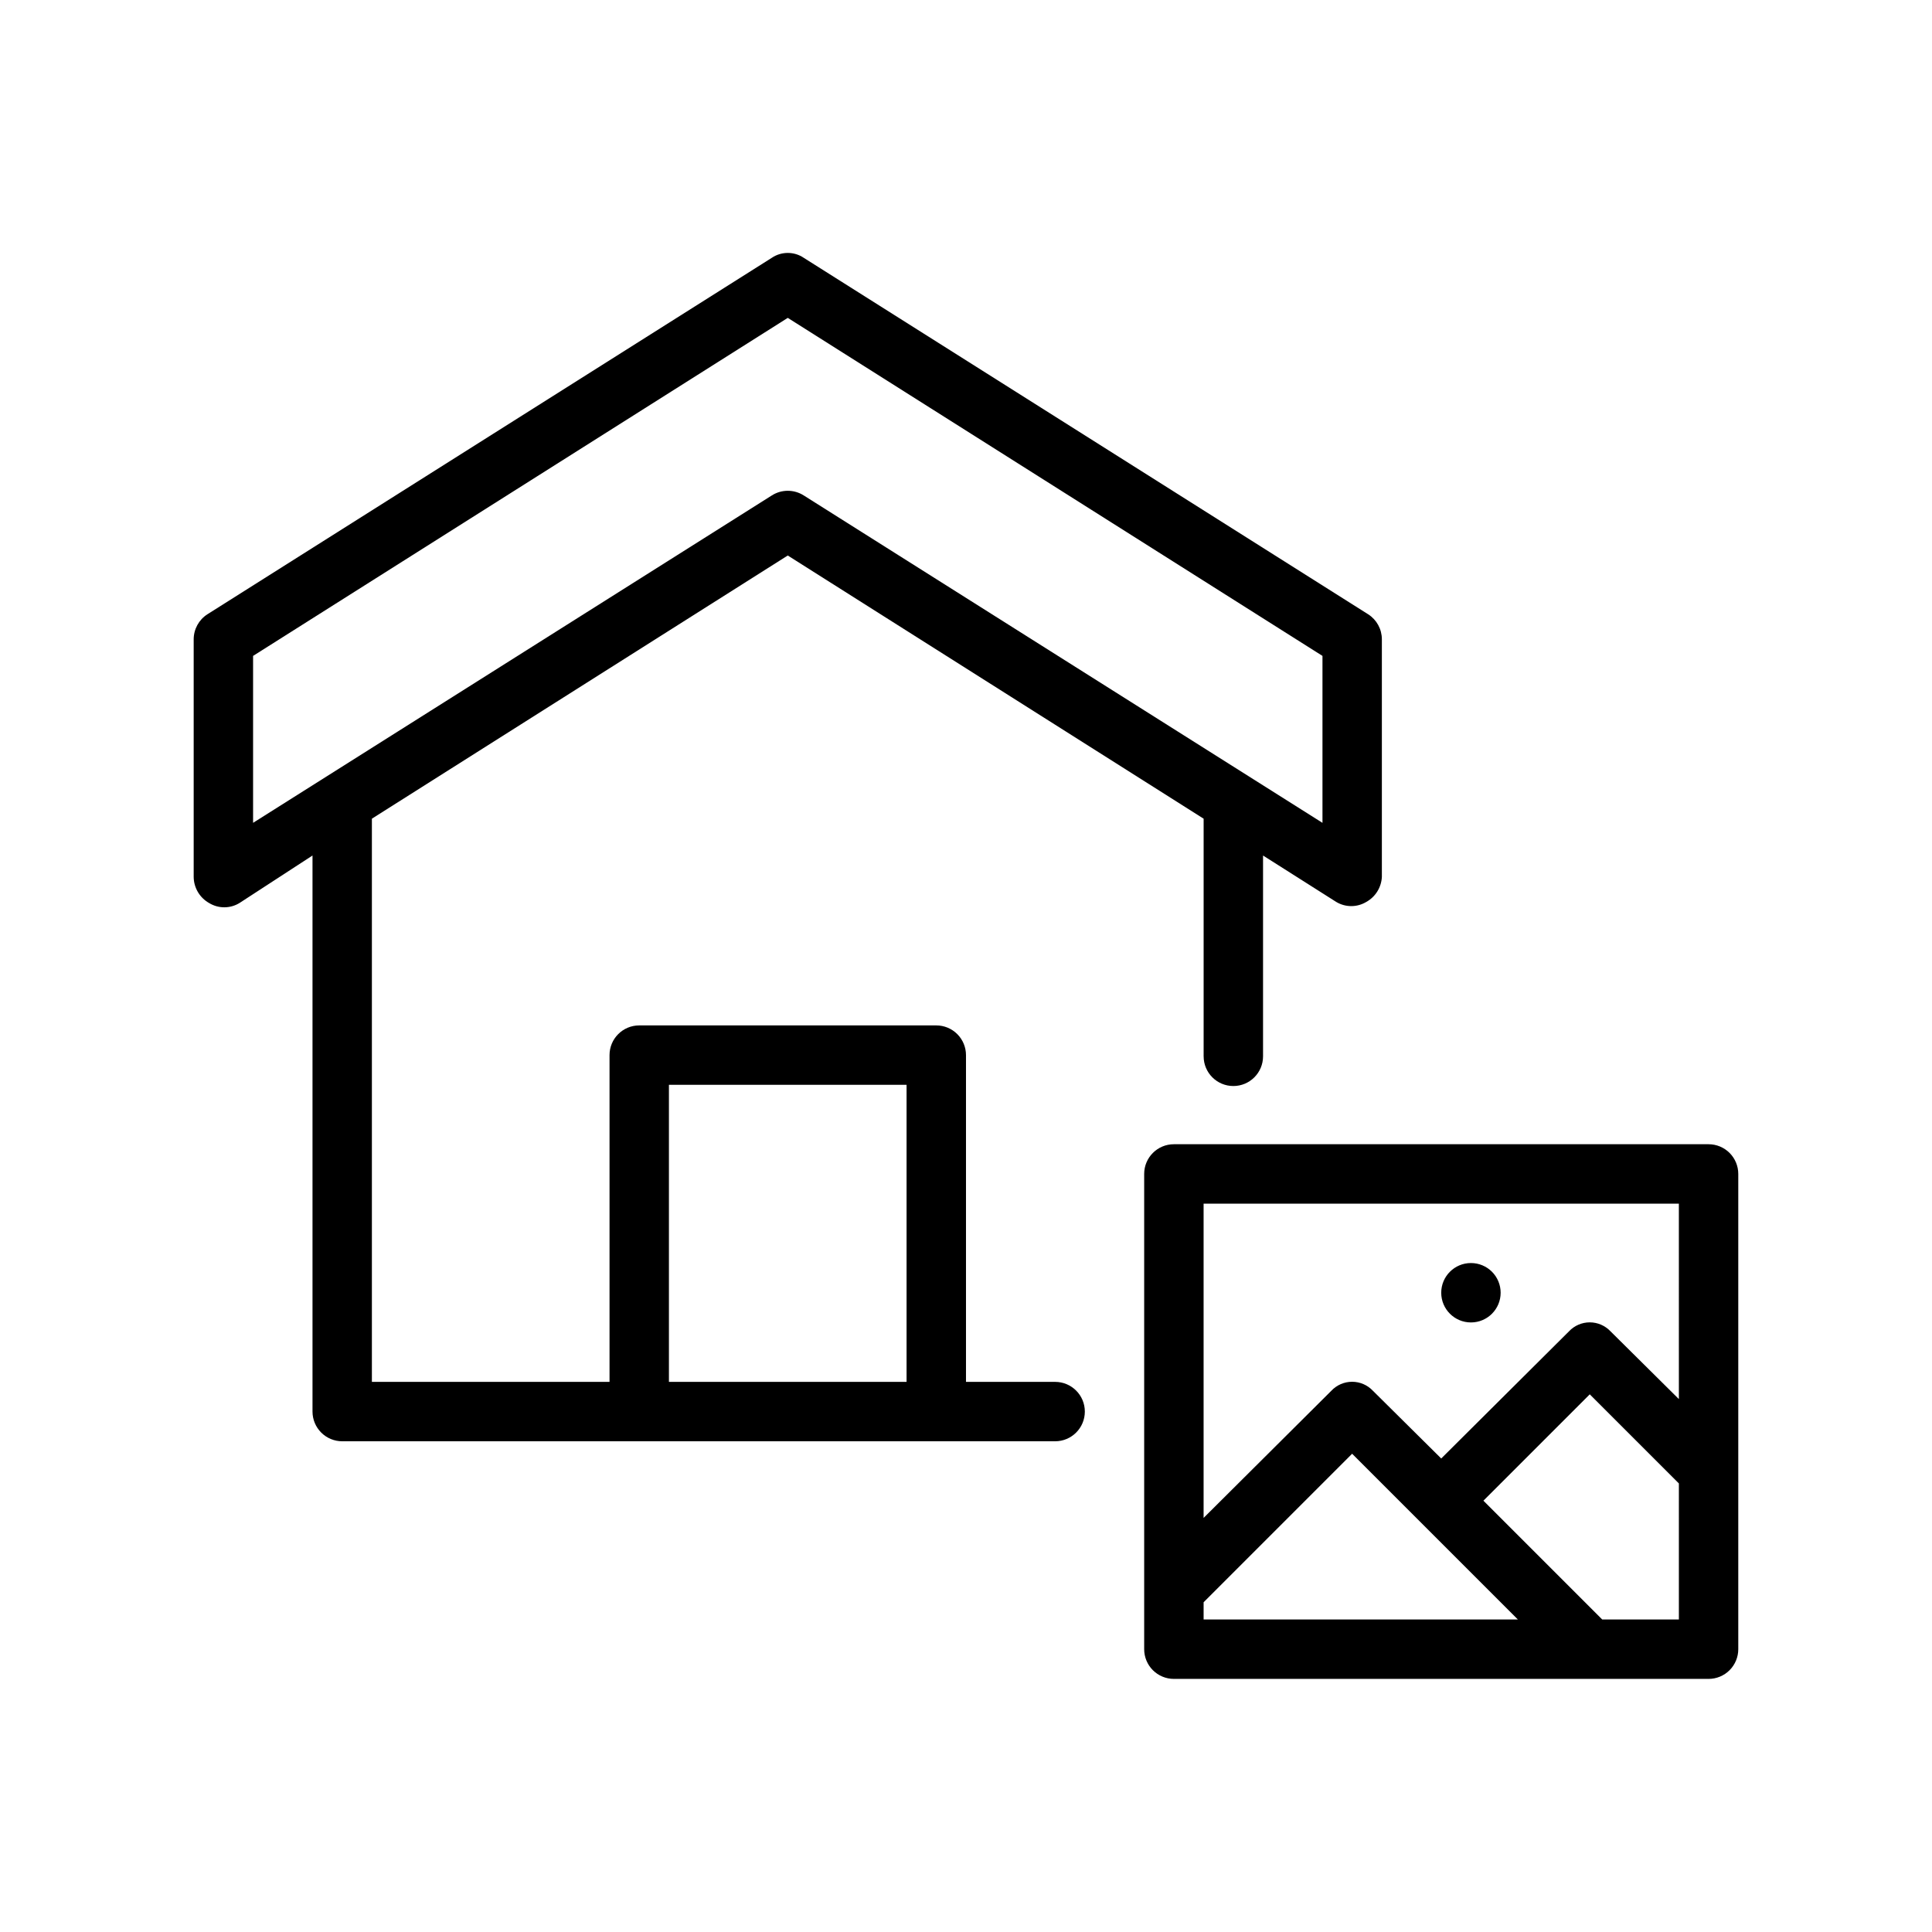 <?xml version="1.0" encoding="UTF-8"?>
<!-- Uploaded to: ICON Repo, www.svgrepo.com, Generator: ICON Repo Mixer Tools -->
<svg fill="#000000" width="800px" height="800px" version="1.1" viewBox="144 144 512 512" xmlns="http://www.w3.org/2000/svg">
 <path d="m423.61 510.21h-23.613v-86.594c0-2.086-0.832-4.09-2.309-5.566-1.477-1.477-3.477-2.305-5.566-2.305h-78.719c-4.348 0-7.871 3.523-7.871 7.871v86.594h-62.977v-149.25l110.21-69.746 110.21 69.746v62.977h0.004c0 4.348 3.523 7.871 7.871 7.871s7.871-3.523 7.871-7.871v-53.215l19.363 12.281c2.469 1.5 5.566 1.5 8.031 0 2.414-1.352 3.957-3.852 4.094-6.613v-62.977c-0.004-2.676-1.367-5.168-3.621-6.613l-149.57-94.465c-2.562-1.742-5.934-1.742-8.5 0l-149.57 94.465c-2.25 1.445-3.613 3.938-3.621 6.613v62.977c0.027 2.875 1.59 5.516 4.094 6.926 2.469 1.504 5.566 1.504 8.031 0l19.363-12.594v147.36c0 2.09 0.832 4.09 2.309 5.566 1.477 1.477 3.477 2.305 5.566 2.305h188.93-0.004c4.348 0 7.875-3.523 7.875-7.871s-3.527-7.871-7.875-7.871zm-212.54-148.15v-44.238l141.7-89.582 141.7 89.582v44.242l-137.45-86.754c-2.59-1.66-5.91-1.66-8.5 0zm173.18 148.15h-62.977v-78.719h62.977zm212.54-62.977h-141.7c-4.348 0-7.871 3.523-7.871 7.871v125.95c0 2.09 0.828 4.09 2.305 5.566 1.477 1.477 3.481 2.305 5.566 2.305h141.7c2.086 0 4.09-0.828 5.566-2.305 1.473-1.477 2.305-3.477 2.305-5.566v-125.95c0-2.086-0.832-4.09-2.305-5.566-1.477-1.477-3.481-2.305-5.566-2.305zm-133.82 125.95v-4.566l39.359-39.359 43.926 43.926zm125.95 0h-20.312l-31.488-31.488 28.184-28.184 23.617 23.617zm0-58.41-18.105-17.949h-0.004c-1.426-1.523-3.422-2.387-5.508-2.387-2.09 0-4.082 0.863-5.512 2.387l-33.852 33.691-18.105-17.949v0.004c-1.426-1.523-3.422-2.387-5.508-2.387-2.09 0-4.082 0.863-5.512 2.387l-33.848 33.691v-83.285h125.95zm-62.98-28.184c0-4.348 3.527-7.871 7.875-7.871 2.086 0 4.09 0.828 5.566 2.305 1.477 1.477 2.305 3.481 2.305 5.566 0 4.348-3.523 7.871-7.871 7.871-4.348 0-7.875-3.523-7.875-7.871z"/>
</svg>